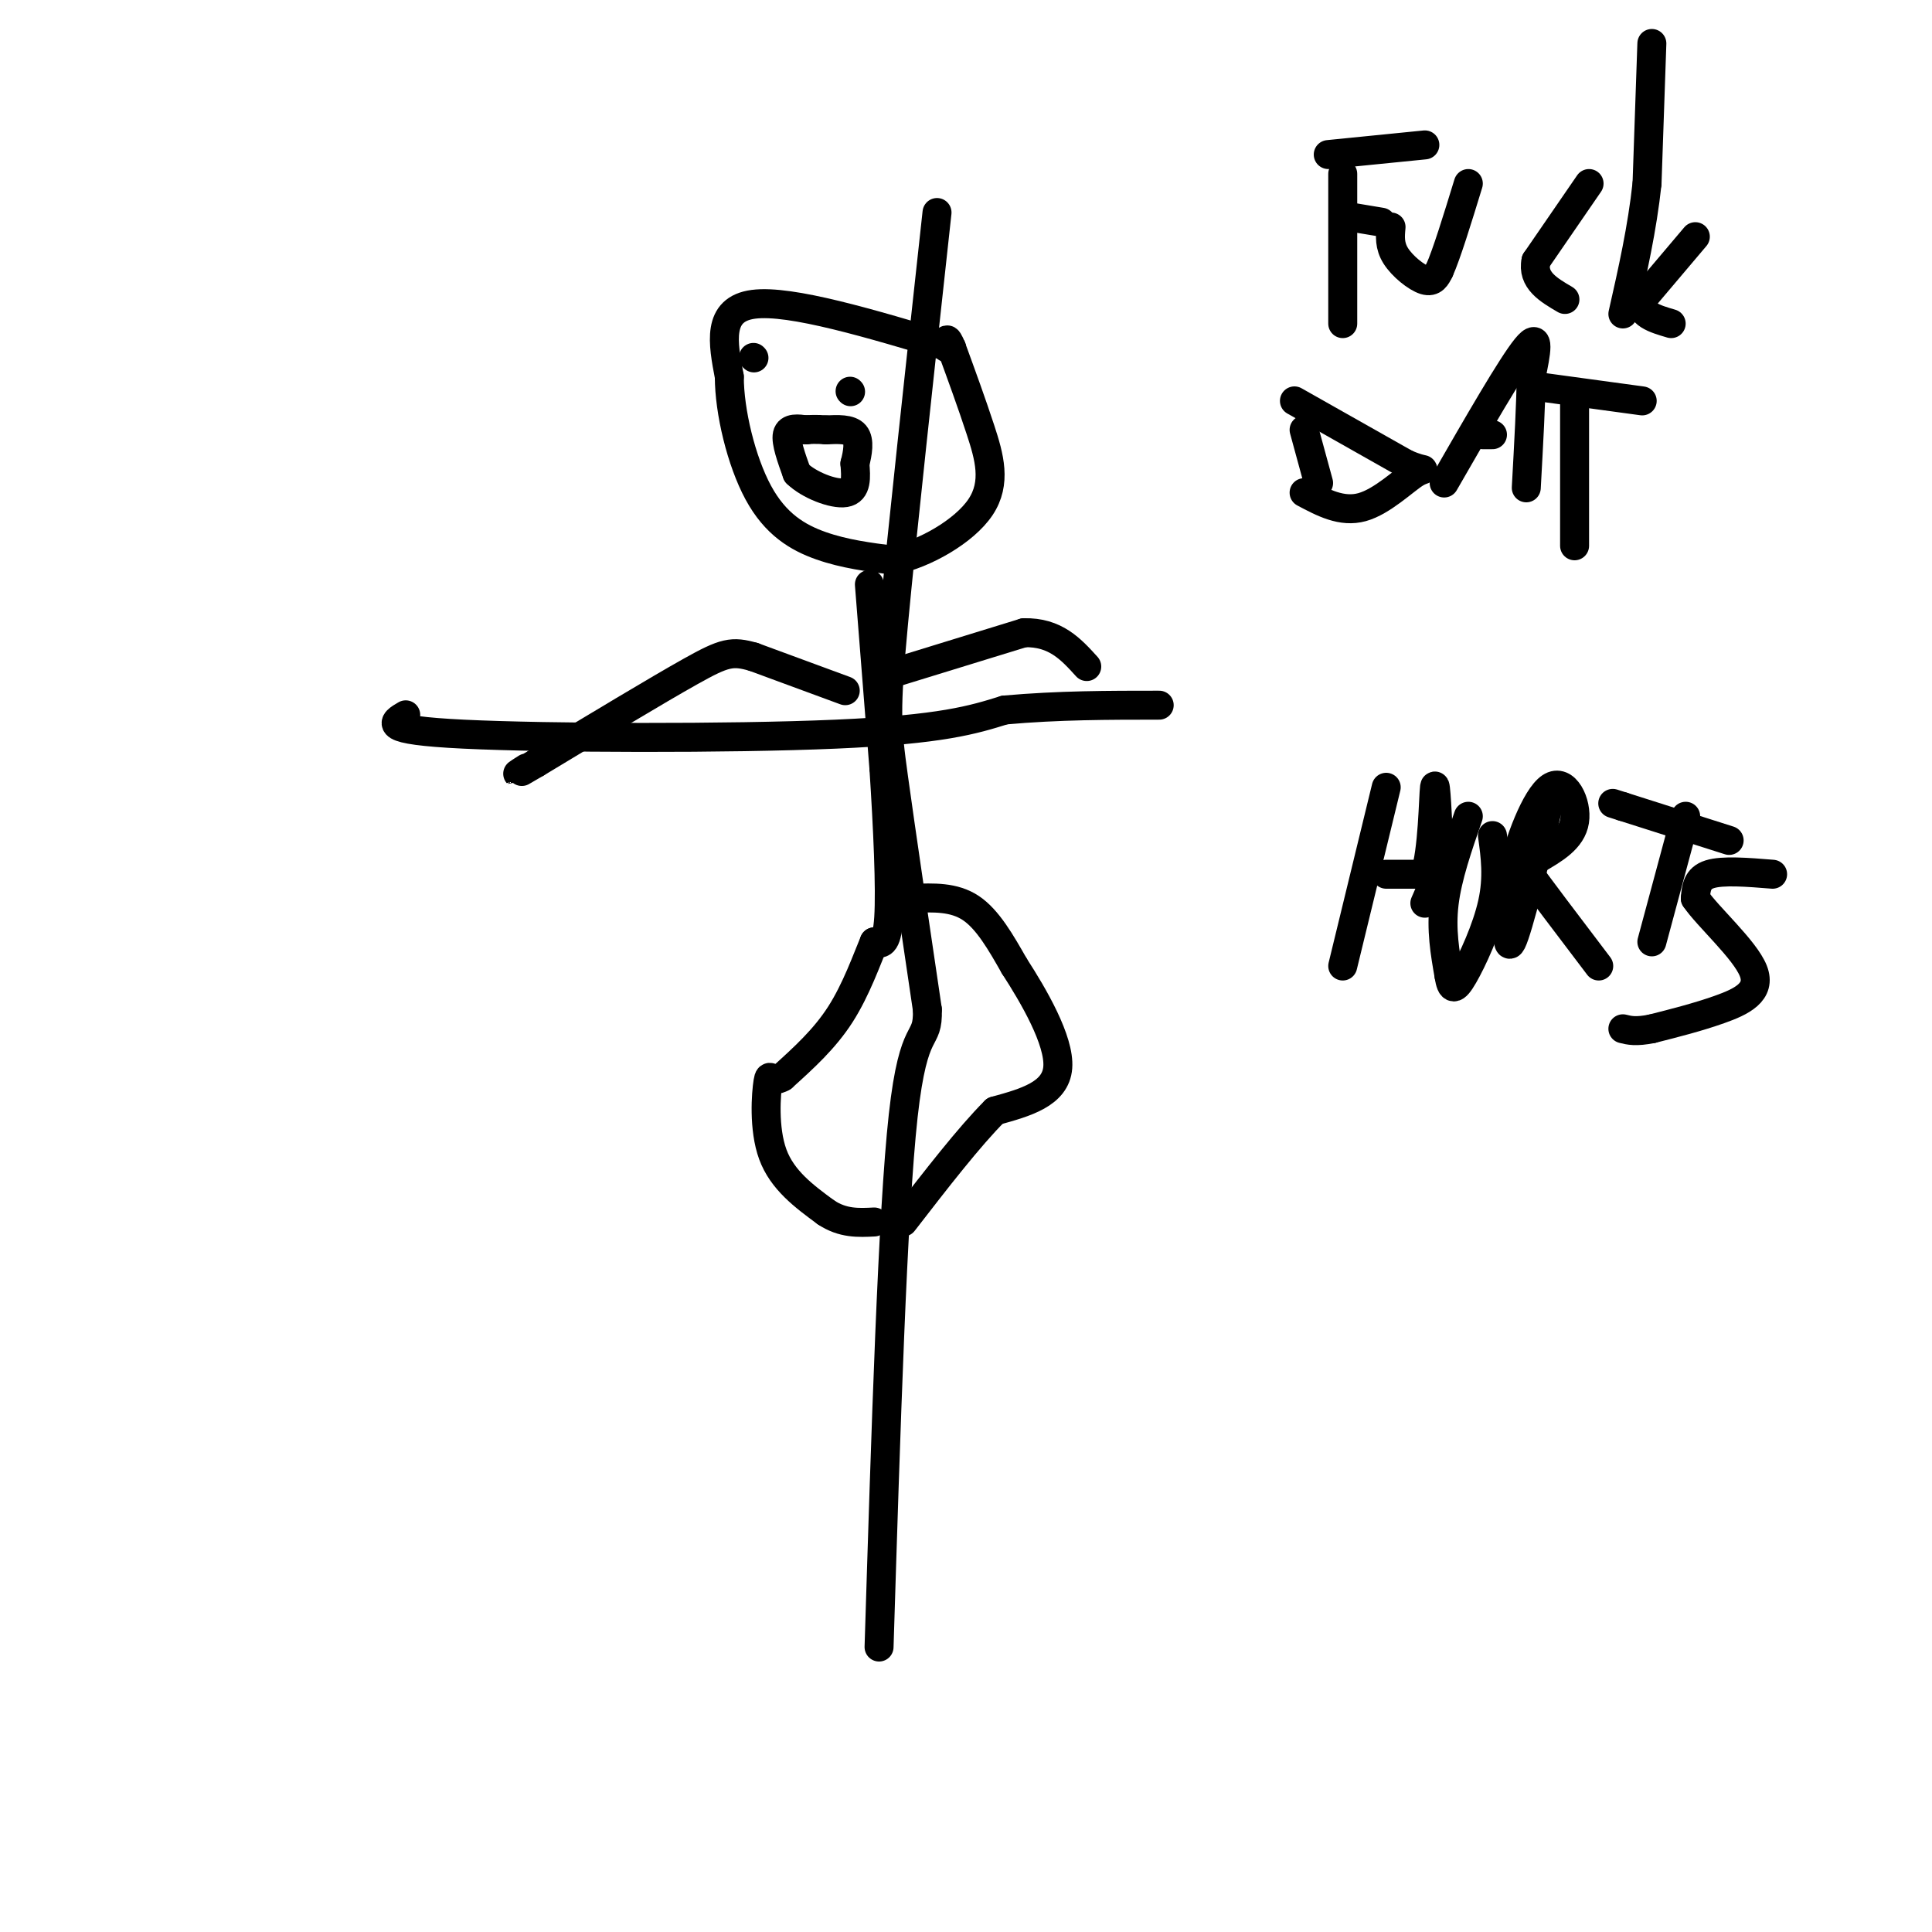 <svg viewBox='0 0 400 400' version='1.1' xmlns='http://www.w3.org/2000/svg' xmlns:xlink='http://www.w3.org/1999/xlink'><g fill='none' stroke='rgb(0,0,0)' stroke-width='6' stroke-linecap='round' stroke-linejoin='round'><path d='M194,44c-3.644,33.400 -7.289,66.800 -9,85c-1.711,18.200 -1.489,21.200 0,32c1.489,10.800 4.244,29.400 7,48'/><path d='M192,209c0.200,7.467 -2.800,2.133 -5,22c-2.200,19.867 -3.600,64.933 -5,110'/><path d='M84,148c-2.711,1.578 -5.422,3.156 12,4c17.422,0.844 54.978,0.956 77,0c22.022,-0.956 28.511,-2.978 35,-5'/><path d='M208,147c11.167,-1.000 21.583,-1.000 32,-1'/><path d='M278,36c0.000,0.000 0.000,31.000 0,31'/><path d='M275,32c0.000,0.000 20.000,-2.000 20,-2'/><path d='M280,45c0.000,0.000 6.000,1.000 6,1'/><path d='M288,47c-0.178,1.933 -0.356,3.867 1,6c1.356,2.133 4.244,4.467 6,5c1.756,0.533 2.378,-0.733 3,-2'/><path d='M298,56c1.500,-3.333 3.750,-10.667 6,-18'/><path d='M329,38c0.000,0.000 -11.000,16.000 -11,16'/><path d='M318,54c-0.833,4.000 2.583,6.000 6,8'/><path d='M342,9c0.000,0.000 -1.000,29.000 -1,29'/><path d='M341,38c-1.000,9.333 -3.000,18.167 -5,27'/><path d='M351,49c0.000,0.000 -11.000,13.000 -11,13'/><path d='M340,62c-0.833,3.000 2.583,4.000 6,5'/><path d='M270,89c0.000,0.000 3.000,11.000 3,11'/><path d='M268,83c0.000,0.000 23.000,13.000 23,13'/><path d='M291,96c4.524,2.012 4.333,0.542 2,2c-2.333,1.458 -6.810,5.845 -11,7c-4.190,1.155 -8.095,-0.923 -12,-3'/><path d='M299,100c7.000,-12.167 14.000,-24.333 17,-28c3.000,-3.667 2.000,1.167 1,6'/><path d='M317,78c0.000,4.833 -0.500,13.917 -1,23'/><path d='M307,90c0.000,0.000 2.000,0.000 2,0'/><path d='M326,83c0.000,0.000 0.000,30.000 0,30'/><path d='M318,80c0.000,0.000 22.000,3.000 22,3'/><path d='M287,163c0.000,0.000 -9.000,37.000 -9,37'/><path d='M287,181c0.000,0.000 8.000,0.000 8,0'/><path d='M295,181c1.644,-4.622 1.756,-16.178 2,-18c0.244,-1.822 0.622,6.089 1,14'/><path d='M298,177c-0.333,4.000 -1.667,7.000 -3,10'/><path d='M304,169c-2.167,6.250 -4.333,12.500 -5,18c-0.667,5.500 0.167,10.250 1,15'/><path d='M300,202c0.476,3.048 1.167,3.167 3,0c1.833,-3.167 4.810,-9.619 6,-15c1.190,-5.381 0.595,-9.690 0,-14'/><path d='M321,165c-3.333,13.667 -6.667,27.333 -8,30c-1.333,2.667 -0.667,-5.667 0,-14'/><path d='M313,181c1.417,-6.560 4.958,-15.958 8,-18c3.042,-2.042 5.583,3.274 5,7c-0.583,3.726 -4.292,5.863 -8,8'/><path d='M318,178c-2.356,0.800 -4.244,-1.200 -2,2c2.244,3.200 8.622,11.600 15,20'/><path d='M349,169c0.000,0.000 -7.000,26.000 -7,26'/><path d='M358,174c0.000,0.000 -22.000,-7.000 -22,-7'/><path d='M336,167c-3.667,-1.167 -1.833,-0.583 0,0'/><path d='M367,181c-5.167,-0.417 -10.333,-0.833 -13,0c-2.667,0.833 -2.833,2.917 -3,5'/><path d='M351,186c2.500,3.738 10.250,10.583 12,15c1.750,4.417 -2.500,6.405 -7,8c-4.500,1.595 -9.250,2.798 -14,4'/><path d='M342,213c-3.333,0.667 -4.667,0.333 -6,0'/><path d='M197,72c-16.667,-5.000 -33.333,-10.000 -41,-9c-7.667,1.000 -6.333,8.000 -5,15'/><path d='M151,78c-0.012,7.131 2.458,17.458 6,24c3.542,6.542 8.155,9.298 13,11c4.845,1.702 9.923,2.351 15,3'/><path d='M185,116c6.321,-1.274 14.625,-5.958 18,-11c3.375,-5.042 1.821,-10.440 0,-16c-1.821,-5.560 -3.911,-11.280 -6,-17'/><path d='M197,72c-1.167,-2.833 -1.083,-1.417 -1,0'/><path d='M180,121c0.000,0.000 3.000,38.000 3,38'/><path d='M183,159c0.822,12.578 1.378,25.022 1,31c-0.378,5.978 -1.689,5.489 -3,5'/><path d='M181,195c-1.489,3.533 -3.711,9.867 -7,15c-3.289,5.133 -7.644,9.067 -12,13'/><path d='M162,223c-2.464,1.488 -2.625,-1.292 -3,1c-0.375,2.292 -0.964,9.655 1,15c1.964,5.345 6.482,8.673 11,12'/><path d='M171,251c3.500,2.333 6.750,2.167 10,2'/><path d='M189,186c4.250,-0.167 8.500,-0.333 12,2c3.500,2.333 6.250,7.167 9,12'/><path d='M210,200c3.978,6.133 9.422,15.467 9,21c-0.422,5.533 -6.711,7.267 -13,9'/><path d='M206,230c-5.333,5.333 -12.167,14.167 -19,23'/><path d='M175,143c0.000,0.000 -19.000,-7.000 -19,-7'/><path d='M156,136c-4.422,-1.267 -5.978,-0.933 -13,3c-7.022,3.933 -19.511,11.467 -32,19'/><path d='M111,158c-5.667,3.333 -3.833,2.167 -2,1'/><path d='M186,139c0.000,0.000 26.000,-8.000 26,-8'/><path d='M212,131c6.500,-0.167 9.750,3.417 13,7'/><path d='M156,74c0.000,0.000 0.100,0.100 0.1,0.1'/><path d='M176,81c0.000,0.000 0.100,0.100 0.1,0.1'/><path d='M167,89c-1.833,-0.250 -3.667,-0.500 -4,1c-0.333,1.500 0.833,4.750 2,8'/><path d='M165,98c2.444,2.400 7.556,4.400 10,4c2.444,-0.400 2.222,-3.200 2,-6'/><path d='M177,96c0.578,-2.222 1.022,-4.778 0,-6c-1.022,-1.222 -3.511,-1.111 -6,-1'/><path d='M171,89c-1.833,-0.167 -3.417,-0.083 -5,0'/></g>
</svg>